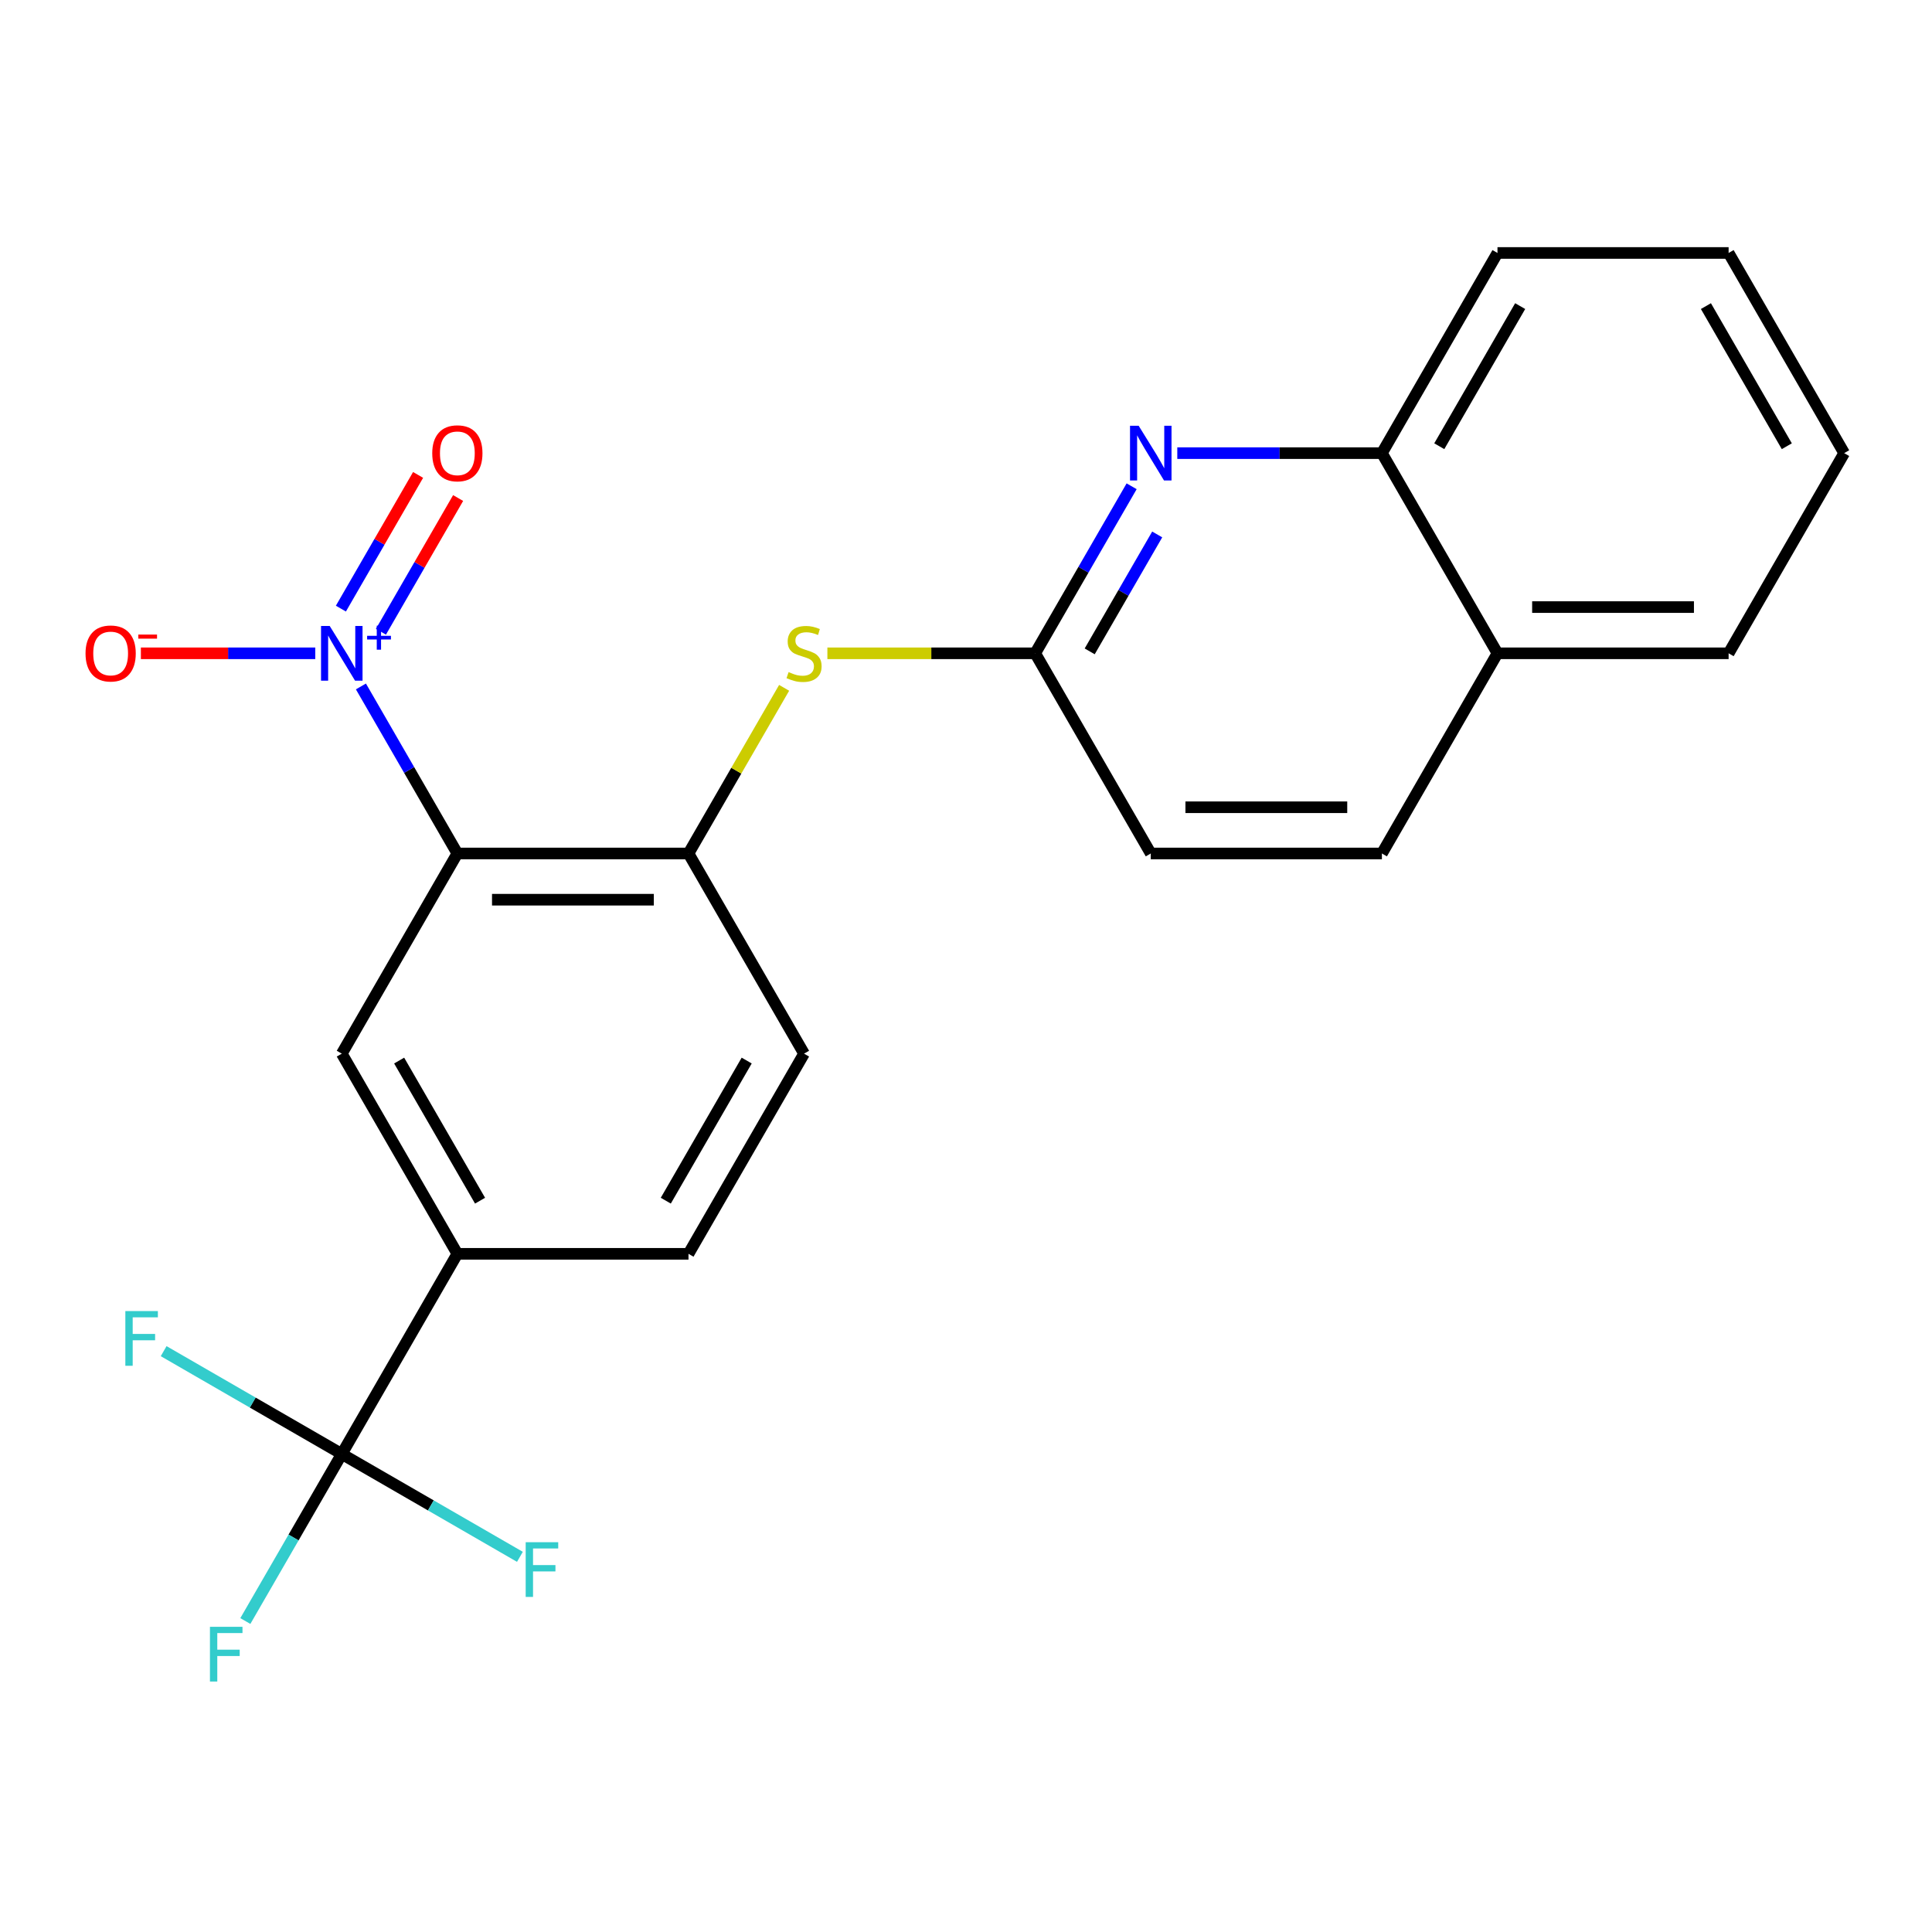 <?xml version='1.0' encoding='iso-8859-1'?>
<svg version='1.1' baseProfile='full'
              xmlns='http://www.w3.org/2000/svg'
                      xmlns:rdkit='http://www.rdkit.org/xml'
                      xmlns:xlink='http://www.w3.org/1999/xlink'
                  xml:space='preserve'
width='1000px' height='1000px' viewBox='0 0 1000 1000'>
<!-- END OF HEADER -->
<rect style='opacity:1.0;fill:#FFFFFF;stroke:none' width='1000' height='1000' x='0' y='0'> </rect>
<path class='bond-0' d='M 236.726,441.761 L 211.768,398.532' style='fill:none;fill-rule:evenodd;stroke:#000000;stroke-width:6px;stroke-linecap:butt;stroke-linejoin:miter;stroke-opacity:1' />
<path class='bond-0' d='M 211.768,398.532 L 186.809,355.303' style='fill:none;fill-rule:evenodd;stroke:#0000FF;stroke-width:6px;stroke-linecap:butt;stroke-linejoin:miter;stroke-opacity:1' />
<path class='bond-2' d='M 236.726,441.761 L 356.362,441.761' style='fill:none;fill-rule:evenodd;stroke:#000000;stroke-width:6px;stroke-linecap:butt;stroke-linejoin:miter;stroke-opacity:1' />
<path class='bond-2' d='M 254.671,465.688 L 338.417,465.688' style='fill:none;fill-rule:evenodd;stroke:#000000;stroke-width:6px;stroke-linecap:butt;stroke-linejoin:miter;stroke-opacity:1' />
<path class='bond-3' d='M 236.726,441.761 L 176.907,545.369' style='fill:none;fill-rule:evenodd;stroke:#000000;stroke-width:6px;stroke-linecap:butt;stroke-linejoin:miter;stroke-opacity:1' />
<path class='bond-8' d='M 163.176,338.152 L 118.047,338.152' style='fill:none;fill-rule:evenodd;stroke:#0000FF;stroke-width:6px;stroke-linecap:butt;stroke-linejoin:miter;stroke-opacity:1' />
<path class='bond-8' d='M 118.047,338.152 L 72.918,338.152' style='fill:none;fill-rule:evenodd;stroke:#FF0000;stroke-width:6px;stroke-linecap:butt;stroke-linejoin:miter;stroke-opacity:1' />
<path class='bond-10' d='M 197.17,326.983 L 217.147,292.382' style='fill:none;fill-rule:evenodd;stroke:#0000FF;stroke-width:6px;stroke-linecap:butt;stroke-linejoin:miter;stroke-opacity:1' />
<path class='bond-10' d='M 217.147,292.382 L 237.124,257.781' style='fill:none;fill-rule:evenodd;stroke:#FF0000;stroke-width:6px;stroke-linecap:butt;stroke-linejoin:miter;stroke-opacity:1' />
<path class='bond-10' d='M 176.449,315.019 L 196.425,280.419' style='fill:none;fill-rule:evenodd;stroke:#0000FF;stroke-width:6px;stroke-linecap:butt;stroke-linejoin:miter;stroke-opacity:1' />
<path class='bond-10' d='M 196.425,280.419 L 216.402,245.818' style='fill:none;fill-rule:evenodd;stroke:#FF0000;stroke-width:6px;stroke-linecap:butt;stroke-linejoin:miter;stroke-opacity:1' />
<path class='bond-1' d='M 176.907,752.586 L 236.726,648.977' style='fill:none;fill-rule:evenodd;stroke:#000000;stroke-width:6px;stroke-linecap:butt;stroke-linejoin:miter;stroke-opacity:1' />
<path class='bond-13' d='M 176.907,752.586 L 151.949,795.814' style='fill:none;fill-rule:evenodd;stroke:#000000;stroke-width:6px;stroke-linecap:butt;stroke-linejoin:miter;stroke-opacity:1' />
<path class='bond-13' d='M 151.949,795.814 L 126.991,839.043' style='fill:none;fill-rule:evenodd;stroke:#33CCCC;stroke-width:6px;stroke-linecap:butt;stroke-linejoin:miter;stroke-opacity:1' />
<path class='bond-14' d='M 176.907,752.586 L 130.809,725.97' style='fill:none;fill-rule:evenodd;stroke:#000000;stroke-width:6px;stroke-linecap:butt;stroke-linejoin:miter;stroke-opacity:1' />
<path class='bond-14' d='M 130.809,725.97 L 84.71,699.355' style='fill:none;fill-rule:evenodd;stroke:#33CCCC;stroke-width:6px;stroke-linecap:butt;stroke-linejoin:miter;stroke-opacity:1' />
<path class='bond-15' d='M 176.907,752.586 L 223.006,779.201' style='fill:none;fill-rule:evenodd;stroke:#000000;stroke-width:6px;stroke-linecap:butt;stroke-linejoin:miter;stroke-opacity:1' />
<path class='bond-15' d='M 223.006,779.201 L 269.105,805.816' style='fill:none;fill-rule:evenodd;stroke:#33CCCC;stroke-width:6px;stroke-linecap:butt;stroke-linejoin:miter;stroke-opacity:1' />
<path class='bond-7' d='M 356.362,441.761 L 381.113,398.892' style='fill:none;fill-rule:evenodd;stroke:#000000;stroke-width:6px;stroke-linecap:butt;stroke-linejoin:miter;stroke-opacity:1' />
<path class='bond-7' d='M 381.113,398.892 L 405.863,356.023' style='fill:none;fill-rule:evenodd;stroke:#CCCC00;stroke-width:6px;stroke-linecap:butt;stroke-linejoin:miter;stroke-opacity:1' />
<path class='bond-11' d='M 356.362,441.761 L 416.181,545.369' style='fill:none;fill-rule:evenodd;stroke:#000000;stroke-width:6px;stroke-linecap:butt;stroke-linejoin:miter;stroke-opacity:1' />
<path class='bond-5' d='M 176.907,545.369 L 236.726,648.977' style='fill:none;fill-rule:evenodd;stroke:#000000;stroke-width:6px;stroke-linecap:butt;stroke-linejoin:miter;stroke-opacity:1' />
<path class='bond-5' d='M 206.602,548.946 L 248.475,621.472' style='fill:none;fill-rule:evenodd;stroke:#000000;stroke-width:6px;stroke-linecap:butt;stroke-linejoin:miter;stroke-opacity:1' />
<path class='bond-4' d='M 585.733,251.695 L 560.775,294.923' style='fill:none;fill-rule:evenodd;stroke:#0000FF;stroke-width:6px;stroke-linecap:butt;stroke-linejoin:miter;stroke-opacity:1' />
<path class='bond-4' d='M 560.775,294.923 L 535.817,338.152' style='fill:none;fill-rule:evenodd;stroke:#000000;stroke-width:6px;stroke-linecap:butt;stroke-linejoin:miter;stroke-opacity:1' />
<path class='bond-4' d='M 598.968,276.627 L 581.497,306.887' style='fill:none;fill-rule:evenodd;stroke:#0000FF;stroke-width:6px;stroke-linecap:butt;stroke-linejoin:miter;stroke-opacity:1' />
<path class='bond-4' d='M 581.497,306.887 L 564.026,337.147' style='fill:none;fill-rule:evenodd;stroke:#000000;stroke-width:6px;stroke-linecap:butt;stroke-linejoin:miter;stroke-opacity:1' />
<path class='bond-9' d='M 609.366,234.544 L 662.319,234.544' style='fill:none;fill-rule:evenodd;stroke:#0000FF;stroke-width:6px;stroke-linecap:butt;stroke-linejoin:miter;stroke-opacity:1' />
<path class='bond-9' d='M 662.319,234.544 L 715.272,234.544' style='fill:none;fill-rule:evenodd;stroke:#000000;stroke-width:6px;stroke-linecap:butt;stroke-linejoin:miter;stroke-opacity:1' />
<path class='bond-12' d='M 236.726,648.977 L 356.362,648.977' style='fill:none;fill-rule:evenodd;stroke:#000000;stroke-width:6px;stroke-linecap:butt;stroke-linejoin:miter;stroke-opacity:1' />
<path class='bond-6' d='M 535.817,338.152 L 482.034,338.152' style='fill:none;fill-rule:evenodd;stroke:#000000;stroke-width:6px;stroke-linecap:butt;stroke-linejoin:miter;stroke-opacity:1' />
<path class='bond-6' d='M 482.034,338.152 L 428.252,338.152' style='fill:none;fill-rule:evenodd;stroke:#CCCC00;stroke-width:6px;stroke-linecap:butt;stroke-linejoin:miter;stroke-opacity:1' />
<path class='bond-18' d='M 535.817,338.152 L 595.636,441.761' style='fill:none;fill-rule:evenodd;stroke:#000000;stroke-width:6px;stroke-linecap:butt;stroke-linejoin:miter;stroke-opacity:1' />
<path class='bond-19' d='M 715.272,234.544 L 775.091,130.935' style='fill:none;fill-rule:evenodd;stroke:#000000;stroke-width:6px;stroke-linecap:butt;stroke-linejoin:miter;stroke-opacity:1' />
<path class='bond-19' d='M 744.967,230.966 L 786.839,158.44' style='fill:none;fill-rule:evenodd;stroke:#000000;stroke-width:6px;stroke-linecap:butt;stroke-linejoin:miter;stroke-opacity:1' />
<path class='bond-24' d='M 715.272,234.544 L 775.091,338.152' style='fill:none;fill-rule:evenodd;stroke:#000000;stroke-width:6px;stroke-linecap:butt;stroke-linejoin:miter;stroke-opacity:1' />
<path class='bond-23' d='M 416.181,545.369 L 356.362,648.977' style='fill:none;fill-rule:evenodd;stroke:#000000;stroke-width:6px;stroke-linecap:butt;stroke-linejoin:miter;stroke-opacity:1' />
<path class='bond-23' d='M 386.486,548.946 L 344.613,621.472' style='fill:none;fill-rule:evenodd;stroke:#000000;stroke-width:6px;stroke-linecap:butt;stroke-linejoin:miter;stroke-opacity:1' />
<path class='bond-16' d='M 775.091,338.152 L 715.272,441.761' style='fill:none;fill-rule:evenodd;stroke:#000000;stroke-width:6px;stroke-linecap:butt;stroke-linejoin:miter;stroke-opacity:1' />
<path class='bond-20' d='M 775.091,338.152 L 894.727,338.152' style='fill:none;fill-rule:evenodd;stroke:#000000;stroke-width:6px;stroke-linecap:butt;stroke-linejoin:miter;stroke-opacity:1' />
<path class='bond-20' d='M 793.036,314.225 L 876.782,314.225' style='fill:none;fill-rule:evenodd;stroke:#000000;stroke-width:6px;stroke-linecap:butt;stroke-linejoin:miter;stroke-opacity:1' />
<path class='bond-17' d='M 715.272,441.761 L 595.636,441.761' style='fill:none;fill-rule:evenodd;stroke:#000000;stroke-width:6px;stroke-linecap:butt;stroke-linejoin:miter;stroke-opacity:1' />
<path class='bond-17' d='M 697.327,417.833 L 613.581,417.833' style='fill:none;fill-rule:evenodd;stroke:#000000;stroke-width:6px;stroke-linecap:butt;stroke-linejoin:miter;stroke-opacity:1' />
<path class='bond-21' d='M 775.091,130.935 L 894.727,130.935' style='fill:none;fill-rule:evenodd;stroke:#000000;stroke-width:6px;stroke-linecap:butt;stroke-linejoin:miter;stroke-opacity:1' />
<path class='bond-22' d='M 894.727,338.152 L 954.545,234.544' style='fill:none;fill-rule:evenodd;stroke:#000000;stroke-width:6px;stroke-linecap:butt;stroke-linejoin:miter;stroke-opacity:1' />
<path class='bond-25' d='M 894.727,130.935 L 954.545,234.544' style='fill:none;fill-rule:evenodd;stroke:#000000;stroke-width:6px;stroke-linecap:butt;stroke-linejoin:miter;stroke-opacity:1' />
<path class='bond-25' d='M 882.978,158.44 L 924.851,230.966' style='fill:none;fill-rule:evenodd;stroke:#000000;stroke-width:6px;stroke-linecap:butt;stroke-linejoin:miter;stroke-opacity:1' />
<path  class='atom-1' d='M 170.647 323.992
L 179.927 338.992
Q 180.847 340.472, 182.327 343.152
Q 183.807 345.832, 183.887 345.992
L 183.887 323.992
L 187.647 323.992
L 187.647 352.312
L 183.767 352.312
L 173.807 335.912
Q 172.647 333.992, 171.407 331.792
Q 170.207 329.592, 169.847 328.912
L 169.847 352.312
L 166.167 352.312
L 166.167 323.992
L 170.647 323.992
' fill='#0000FF'/>
<path  class='atom-1' d='M 190.023 329.097
L 195.013 329.097
L 195.013 323.843
L 197.231 323.843
L 197.231 329.097
L 202.352 329.097
L 202.352 330.998
L 197.231 330.998
L 197.231 336.278
L 195.013 336.278
L 195.013 330.998
L 190.023 330.998
L 190.023 329.097
' fill='#0000FF'/>
<path  class='atom-5' d='M 589.376 220.384
L 598.656 235.384
Q 599.576 236.864, 601.056 239.544
Q 602.536 242.224, 602.616 242.384
L 602.616 220.384
L 606.376 220.384
L 606.376 248.704
L 602.496 248.704
L 592.536 232.304
Q 591.376 230.384, 590.136 228.184
Q 588.936 225.984, 588.576 225.304
L 588.576 248.704
L 584.896 248.704
L 584.896 220.384
L 589.376 220.384
' fill='#0000FF'/>
<path  class='atom-8' d='M 408.181 347.872
Q 408.501 347.992, 409.821 348.552
Q 411.141 349.112, 412.581 349.472
Q 414.061 349.792, 415.501 349.792
Q 418.181 349.792, 419.741 348.512
Q 421.301 347.192, 421.301 344.912
Q 421.301 343.352, 420.501 342.392
Q 419.741 341.432, 418.541 340.912
Q 417.341 340.392, 415.341 339.792
Q 412.821 339.032, 411.301 338.312
Q 409.821 337.592, 408.741 336.072
Q 407.701 334.552, 407.701 331.992
Q 407.701 328.432, 410.101 326.232
Q 412.541 324.032, 417.341 324.032
Q 420.621 324.032, 424.341 325.592
L 423.421 328.672
Q 420.021 327.272, 417.461 327.272
Q 414.701 327.272, 413.181 328.432
Q 411.661 329.552, 411.701 331.512
Q 411.701 333.032, 412.461 333.952
Q 413.261 334.872, 414.381 335.392
Q 415.541 335.912, 417.461 336.512
Q 420.021 337.312, 421.541 338.112
Q 423.061 338.912, 424.141 340.552
Q 425.261 342.152, 425.261 344.912
Q 425.261 348.832, 422.621 350.952
Q 420.021 353.032, 415.661 353.032
Q 413.141 353.032, 411.221 352.472
Q 409.341 351.952, 407.101 351.032
L 408.181 347.872
' fill='#CCCC00'/>
<path  class='atom-9' d='M 44.271 338.232
Q 44.271 331.432, 47.631 327.632
Q 50.991 323.832, 57.271 323.832
Q 63.551 323.832, 66.911 327.632
Q 70.271 331.432, 70.271 338.232
Q 70.271 345.112, 66.871 349.032
Q 63.471 352.912, 57.271 352.912
Q 51.031 352.912, 47.631 349.032
Q 44.271 345.152, 44.271 338.232
M 57.271 349.712
Q 61.591 349.712, 63.911 346.832
Q 66.271 343.912, 66.271 338.232
Q 66.271 332.672, 63.911 329.872
Q 61.591 327.032, 57.271 327.032
Q 52.951 327.032, 50.591 329.832
Q 48.271 332.632, 48.271 338.232
Q 48.271 343.952, 50.591 346.832
Q 52.951 349.712, 57.271 349.712
' fill='#FF0000'/>
<path  class='atom-9' d='M 71.591 328.455
L 81.28 328.455
L 81.28 330.567
L 71.591 330.567
L 71.591 328.455
' fill='#FF0000'/>
<path  class='atom-11' d='M 223.726 234.624
Q 223.726 227.824, 227.086 224.024
Q 230.446 220.224, 236.726 220.224
Q 243.006 220.224, 246.366 224.024
Q 249.726 227.824, 249.726 234.624
Q 249.726 241.504, 246.326 245.424
Q 242.926 249.304, 236.726 249.304
Q 230.486 249.304, 227.086 245.424
Q 223.726 241.544, 223.726 234.624
M 236.726 246.104
Q 241.046 246.104, 243.366 243.224
Q 245.726 240.304, 245.726 234.624
Q 245.726 229.064, 243.366 226.264
Q 241.046 223.424, 236.726 223.424
Q 232.406 223.424, 230.046 226.224
Q 227.726 229.024, 227.726 234.624
Q 227.726 240.344, 230.046 243.224
Q 232.406 246.104, 236.726 246.104
' fill='#FF0000'/>
<path  class='atom-14' d='M 108.669 842.034
L 125.509 842.034
L 125.509 845.274
L 112.469 845.274
L 112.469 853.874
L 124.069 853.874
L 124.069 857.154
L 112.469 857.154
L 112.469 870.354
L 108.669 870.354
L 108.669 842.034
' fill='#33CCCC'/>
<path  class='atom-15' d='M 64.879 678.607
L 81.719 678.607
L 81.719 681.847
L 68.679 681.847
L 68.679 690.447
L 80.279 690.447
L 80.279 693.727
L 68.679 693.727
L 68.679 706.927
L 64.879 706.927
L 64.879 678.607
' fill='#33CCCC'/>
<path  class='atom-16' d='M 272.096 798.244
L 288.936 798.244
L 288.936 801.484
L 275.896 801.484
L 275.896 810.084
L 287.496 810.084
L 287.496 813.364
L 275.896 813.364
L 275.896 826.564
L 272.096 826.564
L 272.096 798.244
' fill='#33CCCC'/>
</svg>
